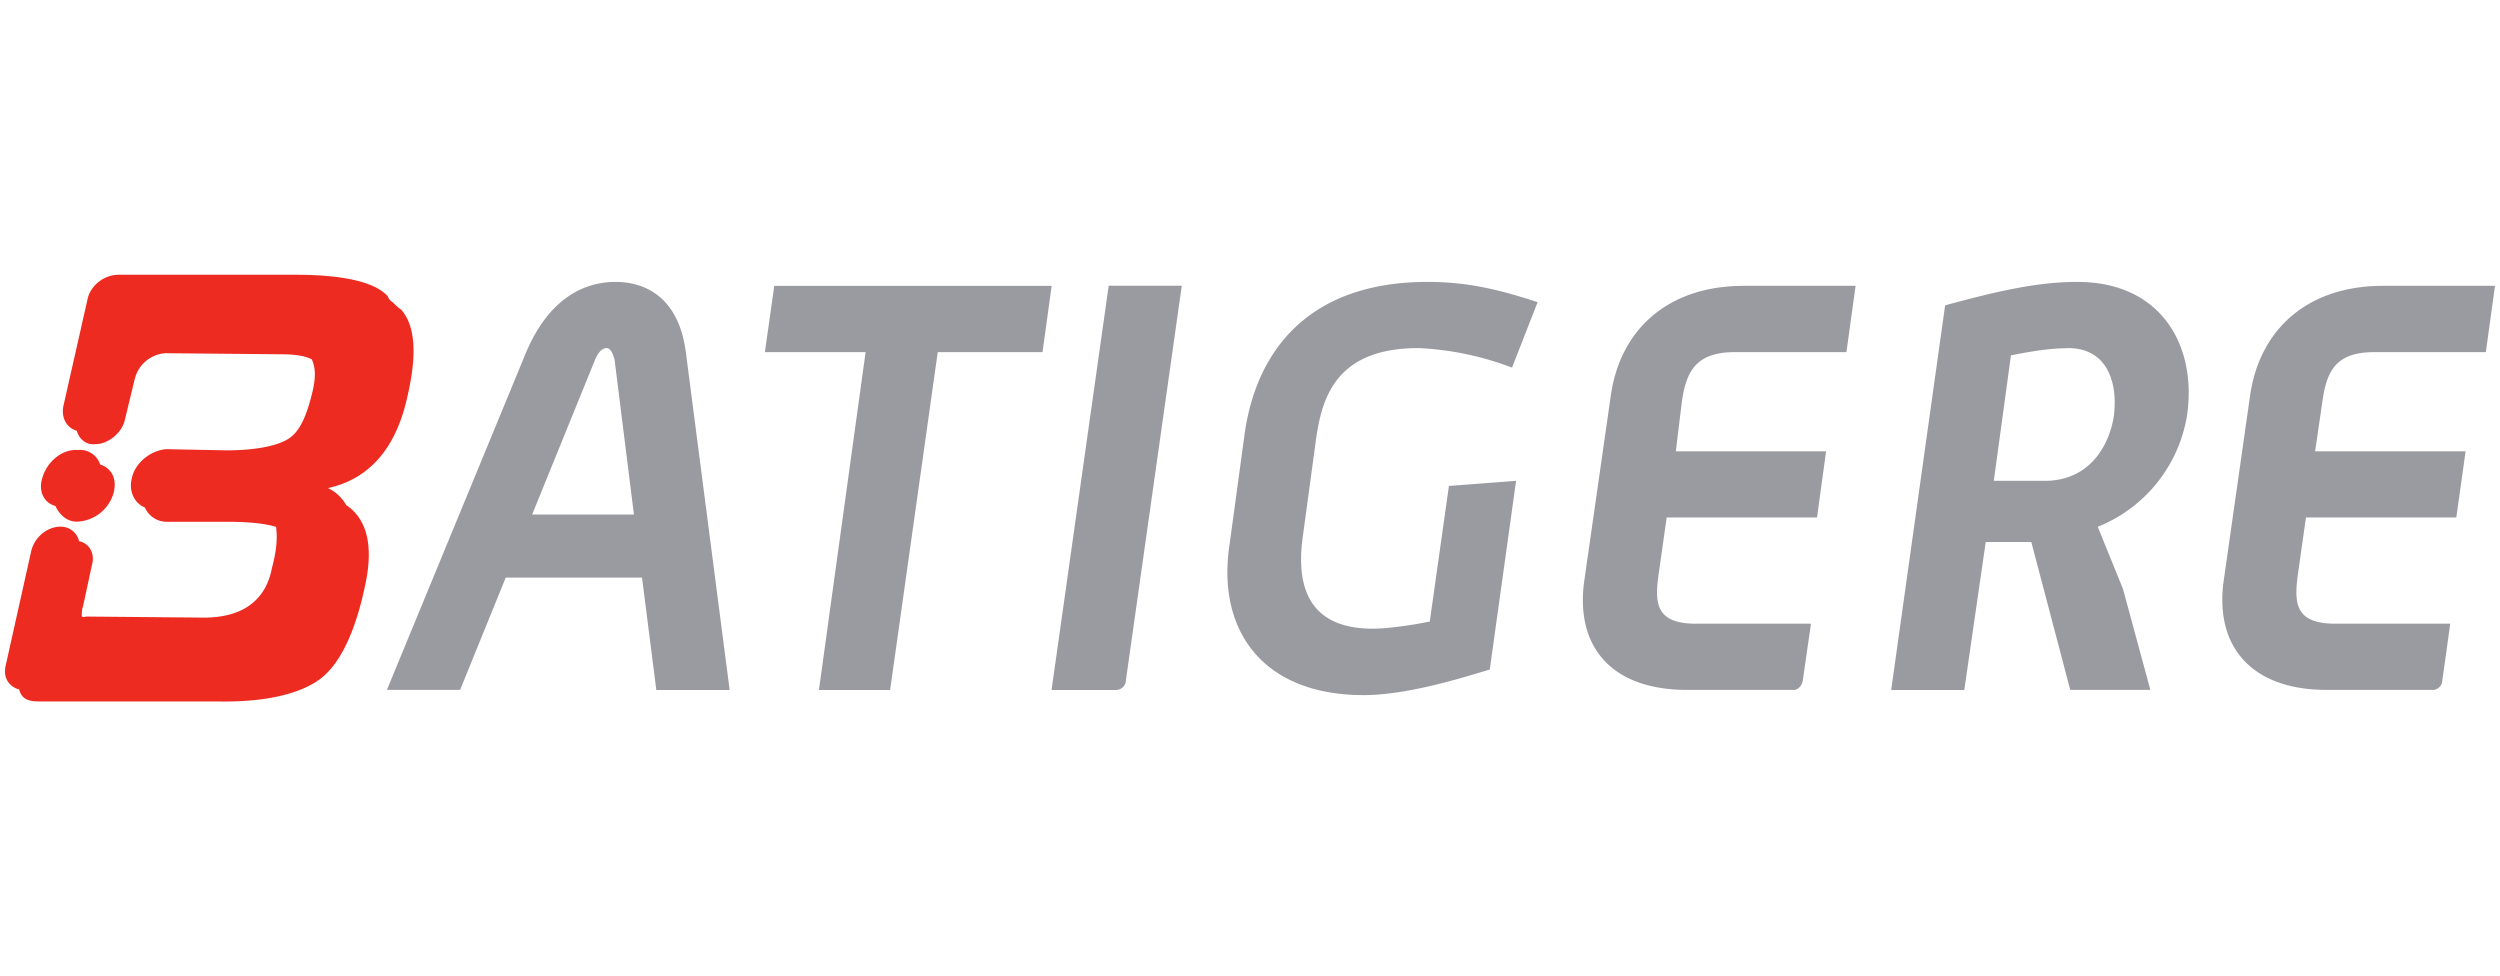 <svg xmlns="http://www.w3.org/2000/svg" xml:space="preserve" width="210" height="82" viewBox="0 0 210 82"><path fill="#999BA1" d="m55.13 57.95-1.2-9.43H42.48l-3.83 9.43H32.5L44.2 29.58c1.97-4.62 4.96-5.9 7.51-5.9 2.48 0 5.3 1.28 5.9 5.9l3.68 28.38h-6.15zm-3.51-27.77c-.09-.25-.25-.94-.68-.94-.5 0-.84.7-.94.94l-5.3 13.04h8.55l-1.63-13.04zm27.15-.6-4 28.38h-5.98l3.92-28.38h-8.46l.79-5.57h23.3l-.77 5.57h-8.8zM93.8 57.96h-5.47L93.13 24h6.14l-4.7 33.18c0 .43-.42.77-.77.77zm20.74.43c-8.53 0-12.37-5.5-11.25-12.7l1.27-9.33c1.02-7.02 5.47-12.68 15.36-12.68 3.43 0 6.07.67 9.24 1.7l-2.15 5.5a25.16 25.16 0 0 0-7.86-1.64c-6.9 0-8.1 4.12-8.6 7.63l-1.13 8.32c-.5 3.76.27 7.62 5.9 7.62 1.1 0 3.08-.25 4.78-.6l1.61-11.39 5.64-.43-2.21 15.85c-2.3.69-6.91 2.15-10.6 2.15zm36.12-.44h-8.96c-6.4 0-9.39-3.68-8.62-9.17l2.22-15.5c.77-5.57 4.77-9.27 11.19-9.27h9.38l-.77 5.57h-9.39c-3.33 0-4.09 1.72-4.44 4.21l-.5 4.12h12.62l-.76 5.56H140l-.68 4.8c-.35 2.48-.18 4.12 3.15 4.12h9.65l-.69 4.8c-.08.43-.42.77-.77.77zm23.24 0-3.27-12.42h-3.83L165 57.96h-6.14l4.53-32.31c4.44-1.21 7.78-1.97 11.1-1.97 7.09 0 10.07 5.4 9.22 11.22a12.18 12.18 0 0 1-7.5 9.35l2.12 5.22 2.3 8.48h-6.73zm-.18-28.7c-1.53 0-3.08.26-4.8.6l-1.44 10.54h4.28c3.85 0 5.46-3.09 5.81-5.49.34-2.83-.6-5.66-3.85-5.66zm30.65 28.7h-8.95c-6.33 0-9.4-3.68-8.63-9.17l2.21-15.5c.78-5.57 4.78-9.27 11.18-9.27h9.4l-.77 5.57h-9.39c-3.32 0-4 1.72-4.35 4.21l-.6 4.12h12.64l-.78 5.56H193.7l-.68 4.8c-.34 2.48-.17 4.12 3.15 4.12h9.65l-.67 4.8c0 .43-.44.77-.78.77z"></path><g fill="#ED2B21"><path d="M29.09 42.44A3.45 3.45 0 0 0 27.55 41c3.49-.77 5.71-3.35 6.66-7.64.84-3.59.68-6-.52-7.36a3.55 3.55 0 0 1-.68-.6.9.9 0 0 1-.44-.52c-1.09-1.2-3.75-1.8-7.75-1.8H9.95c-1.1 0-2.22.77-2.56 1.89l-2.05 9.07c-.24 1.04.26 1.9 1.12 2.15h-.01c.18.61.7 1.2 1.55 1.12 1.09 0 2.21-.94 2.47-1.97l.85-3.51a2.85 2.85 0 0 1 2.56-2.16l9.74.09c1.03 0 1.96.1 2.57.43.33.7.33 1.55.07 2.67-.51 2.14-1.1 3.42-2.05 4.01-.84.53-2.56.96-5.2.96l-5.05-.1c-1.28.1-2.64 1.13-2.9 2.5-.25 1.1.26 2.05 1.11 2.4a2 2 0 0 0 1.88 1.2h5.04c1.88 0 3.25.16 4.1.43.1.77.1 1.79-.34 3.42-.51 2.75-2.47 4.2-5.72 4.2l-9.82-.09c-.16 0-.26.08-.42 0l-.02-.02c0-.24 0-.59.1-.82l.76-3.52c.26-.94-.23-1.8-1.09-1.97a1.57 1.57 0 0 0-1.54-1.22c-1.21 0-2.23.96-2.48 2.06L.49 55.85c-.27 1.03.24 1.8 1.08 2.06 0-.03.03-.05.03-.07v.04c.17.7.6 1.04 1.62 1.04h14.96c3.99.09 6.9-.6 8.61-1.81 1.79-1.27 3.07-4.11 3.85-7.8.76-3.34.24-5.67-1.54-6.87M6.18 45.36h.02-.02z"></path><path d="M4.66 42.52c.34.7.94 1.3 1.79 1.3a3.33 3.33 0 0 0 3.09-2.4c.34-1.29-.27-2.15-1.13-2.4V39a1.78 1.78 0 0 0-1.87-1.2c-1.37-.09-2.64 1.04-3 2.4-.33 1.12.19 2.06 1.12 2.3z"></path></g></svg>